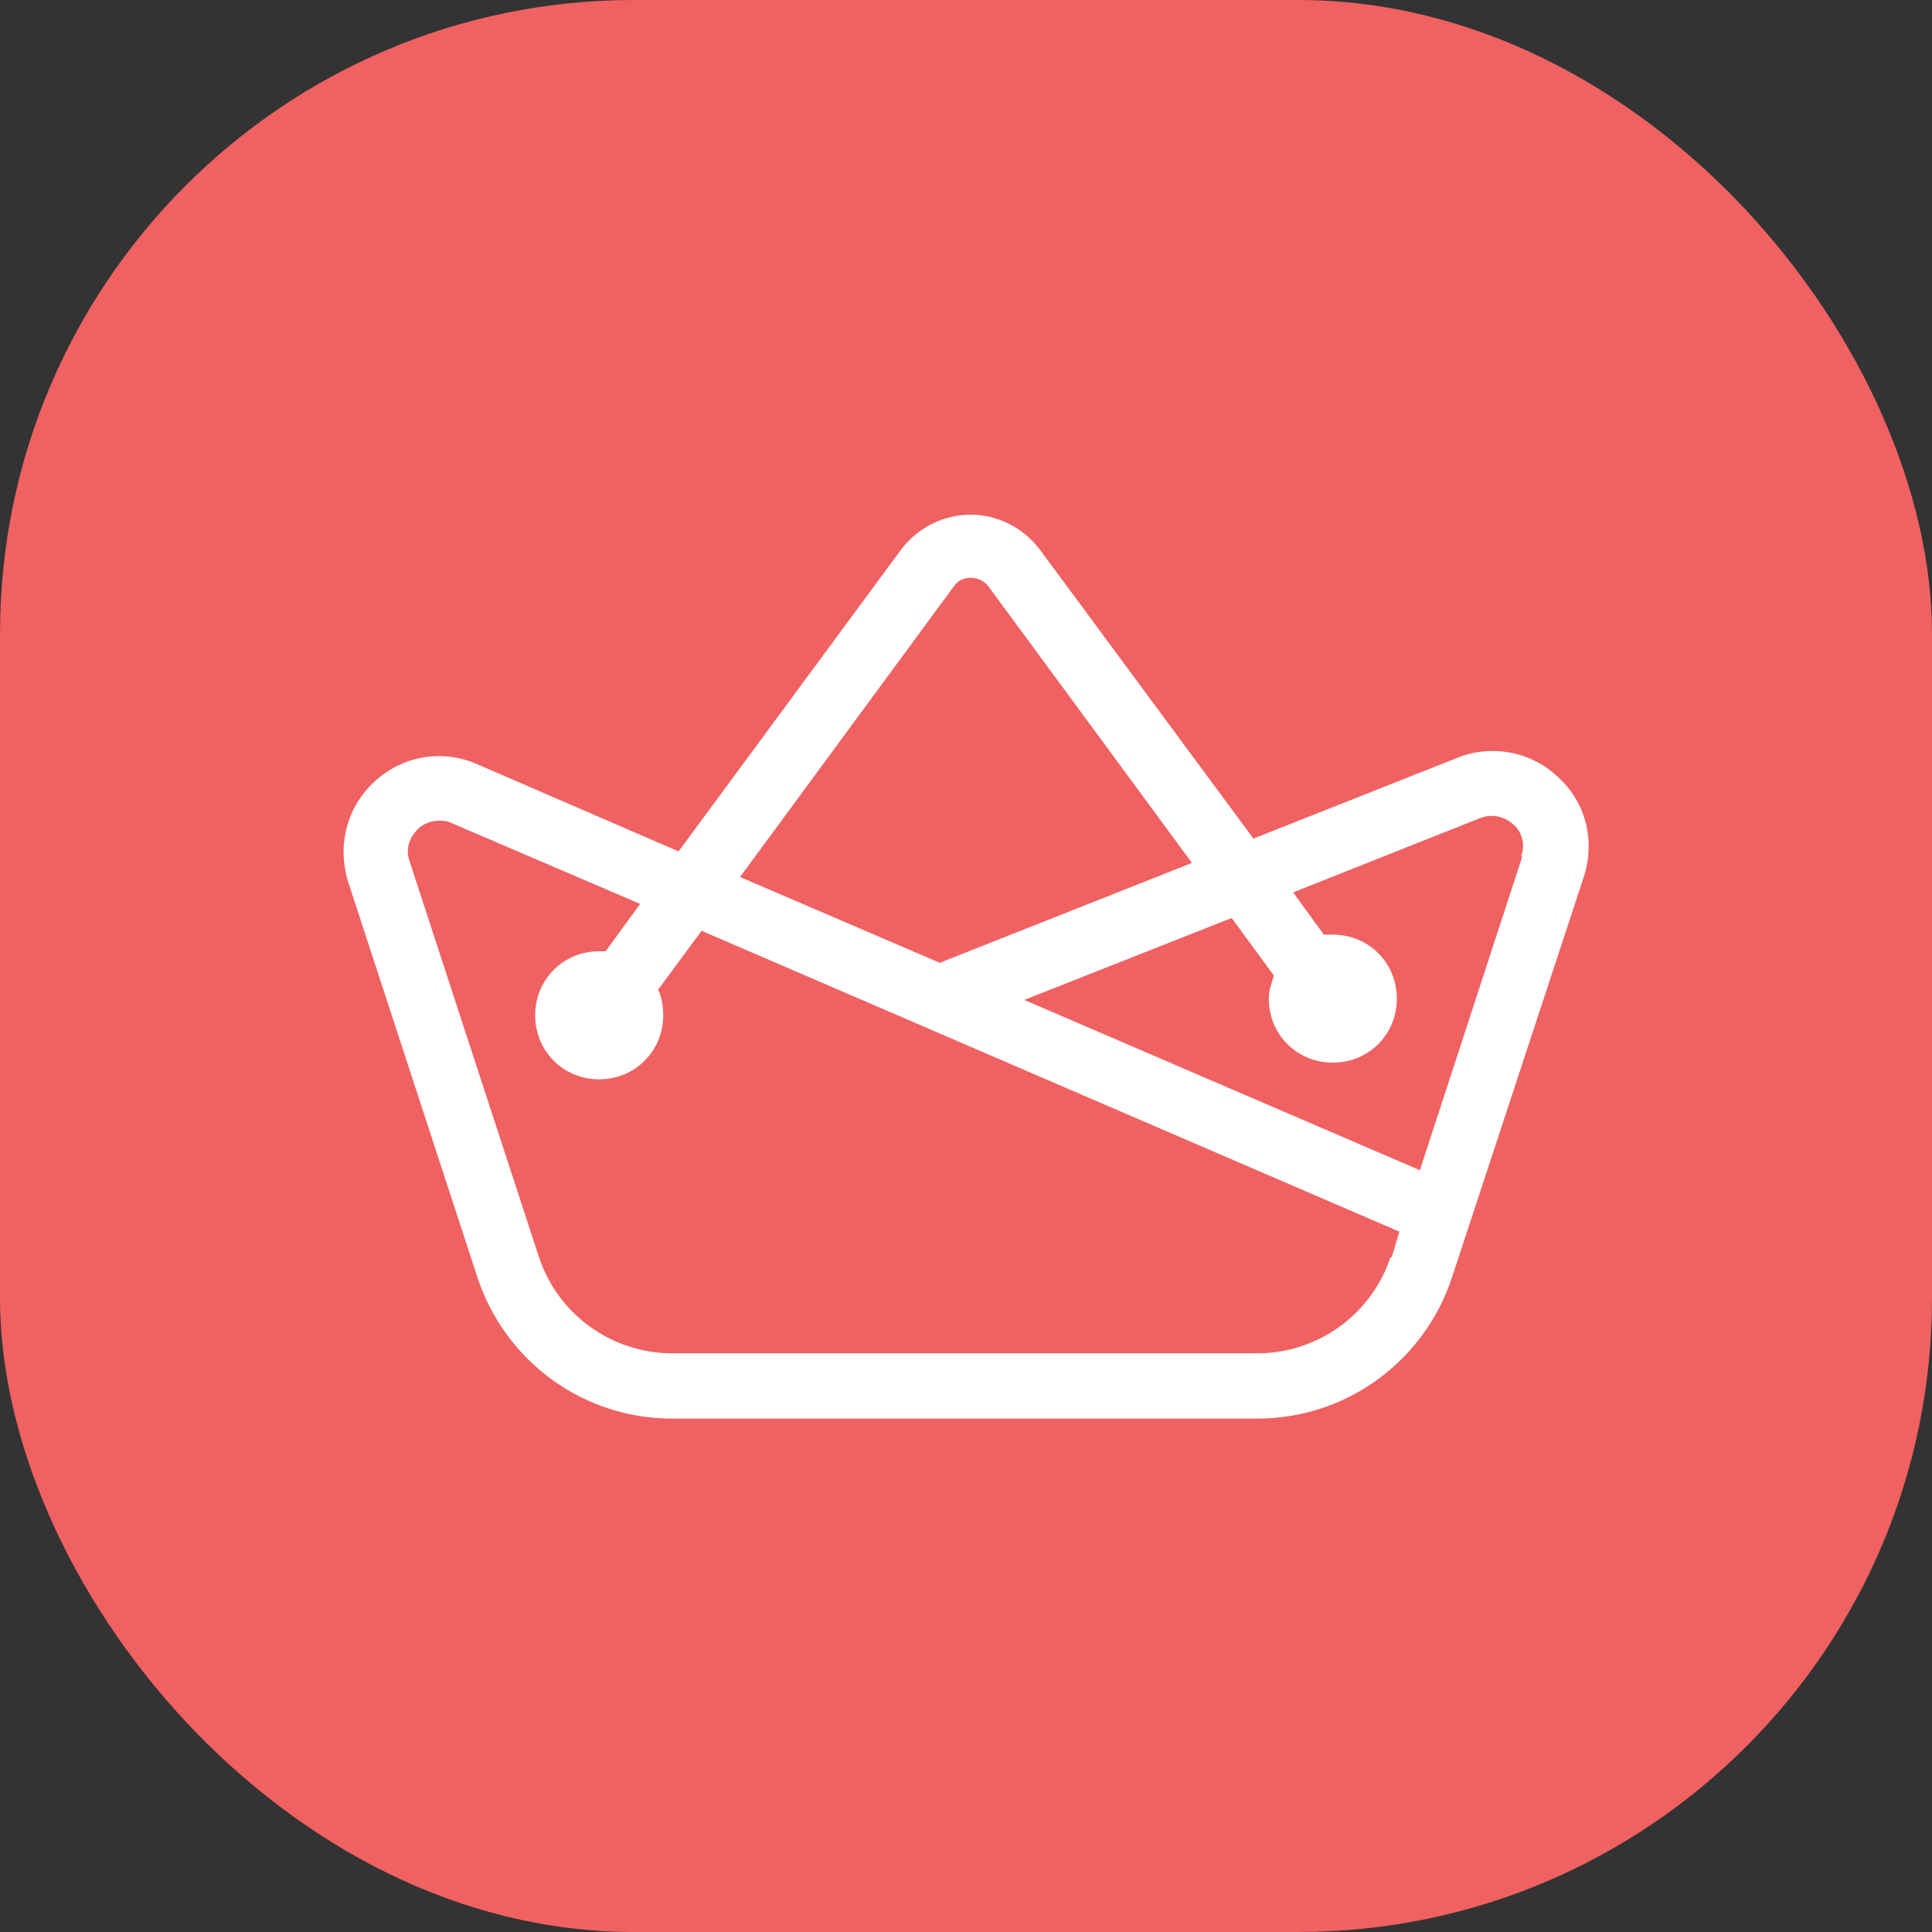 <svg viewBox="0 0 15.09 15.09" xmlns="http://www.w3.org/2000/svg" data-name="Layer 2" id="Layer_2">
  <rect x="0" y="0" width="15.09" height="15.09" fill="#333333" stroke="none"/>
  <defs>
    <style>
      .cls-1 {
        fill: #fff;
      }

      .cls-1, .cls-2 {
        stroke-width: 0px;
      }

      .cls-2 {
        fill: #f06162;
      }
    </style>
  </defs>
  <g data-name="Layer 1" id="Layer_1-2">
    <g>
      <rect ry="4.95" rx="4.95" height="15.09" width="15.09" class="cls-2"></rect>
      <path d="M12.17,6.07c-.21-.2-.52-.26-.79-.15l-1.59.63-1.67-2.26c-.13-.17-.33-.27-.54-.27s-.41.1-.54.27l-1.74,2.36-1.57-.68c-.27-.12-.58-.07-.8.13-.22.2-.3.5-.21.79l1.01,3.09c.22.66.83,1.1,1.52,1.1h4.57c.69,0,1.3-.44,1.52-1.1l1.03-3.13c.09-.28.02-.58-.2-.78ZM7.45,4.58c.06-.09.2-.09.27,0l1.59,2.16-1.97.78-1.56-.67,1.67-2.27ZM10.86,9.82c-.15.45-.57.75-1.04.75h-4.57c-.47,0-.89-.3-1.04-.75l-1.01-3.09c-.05-.14.04-.23.07-.26.02-.02.08-.06.16-.06.03,0,.06,0,.1.02l1.47.63-.27.37s-.04,0-.05,0c-.28,0-.5.22-.5.5s.22.5.5.5.5-.22.5-.5c0-.07-.01-.14-.04-.2l.34-.46,5.45,2.35-.06.2ZM11.89,6.69l-.8,2.45-3.09-1.33,1.62-.64.33.45c-.02.06-.04.12-.04.18,0,.28.22.5.5.5s.5-.22.5-.5-.22-.5-.5-.5c-.02,0-.05,0-.07,0l-.24-.33,1.46-.58c.13-.05.23.02.26.05.03.02.11.12.06.25Z" class="cls-1"></path>
    </g>
  </g>
</svg>
